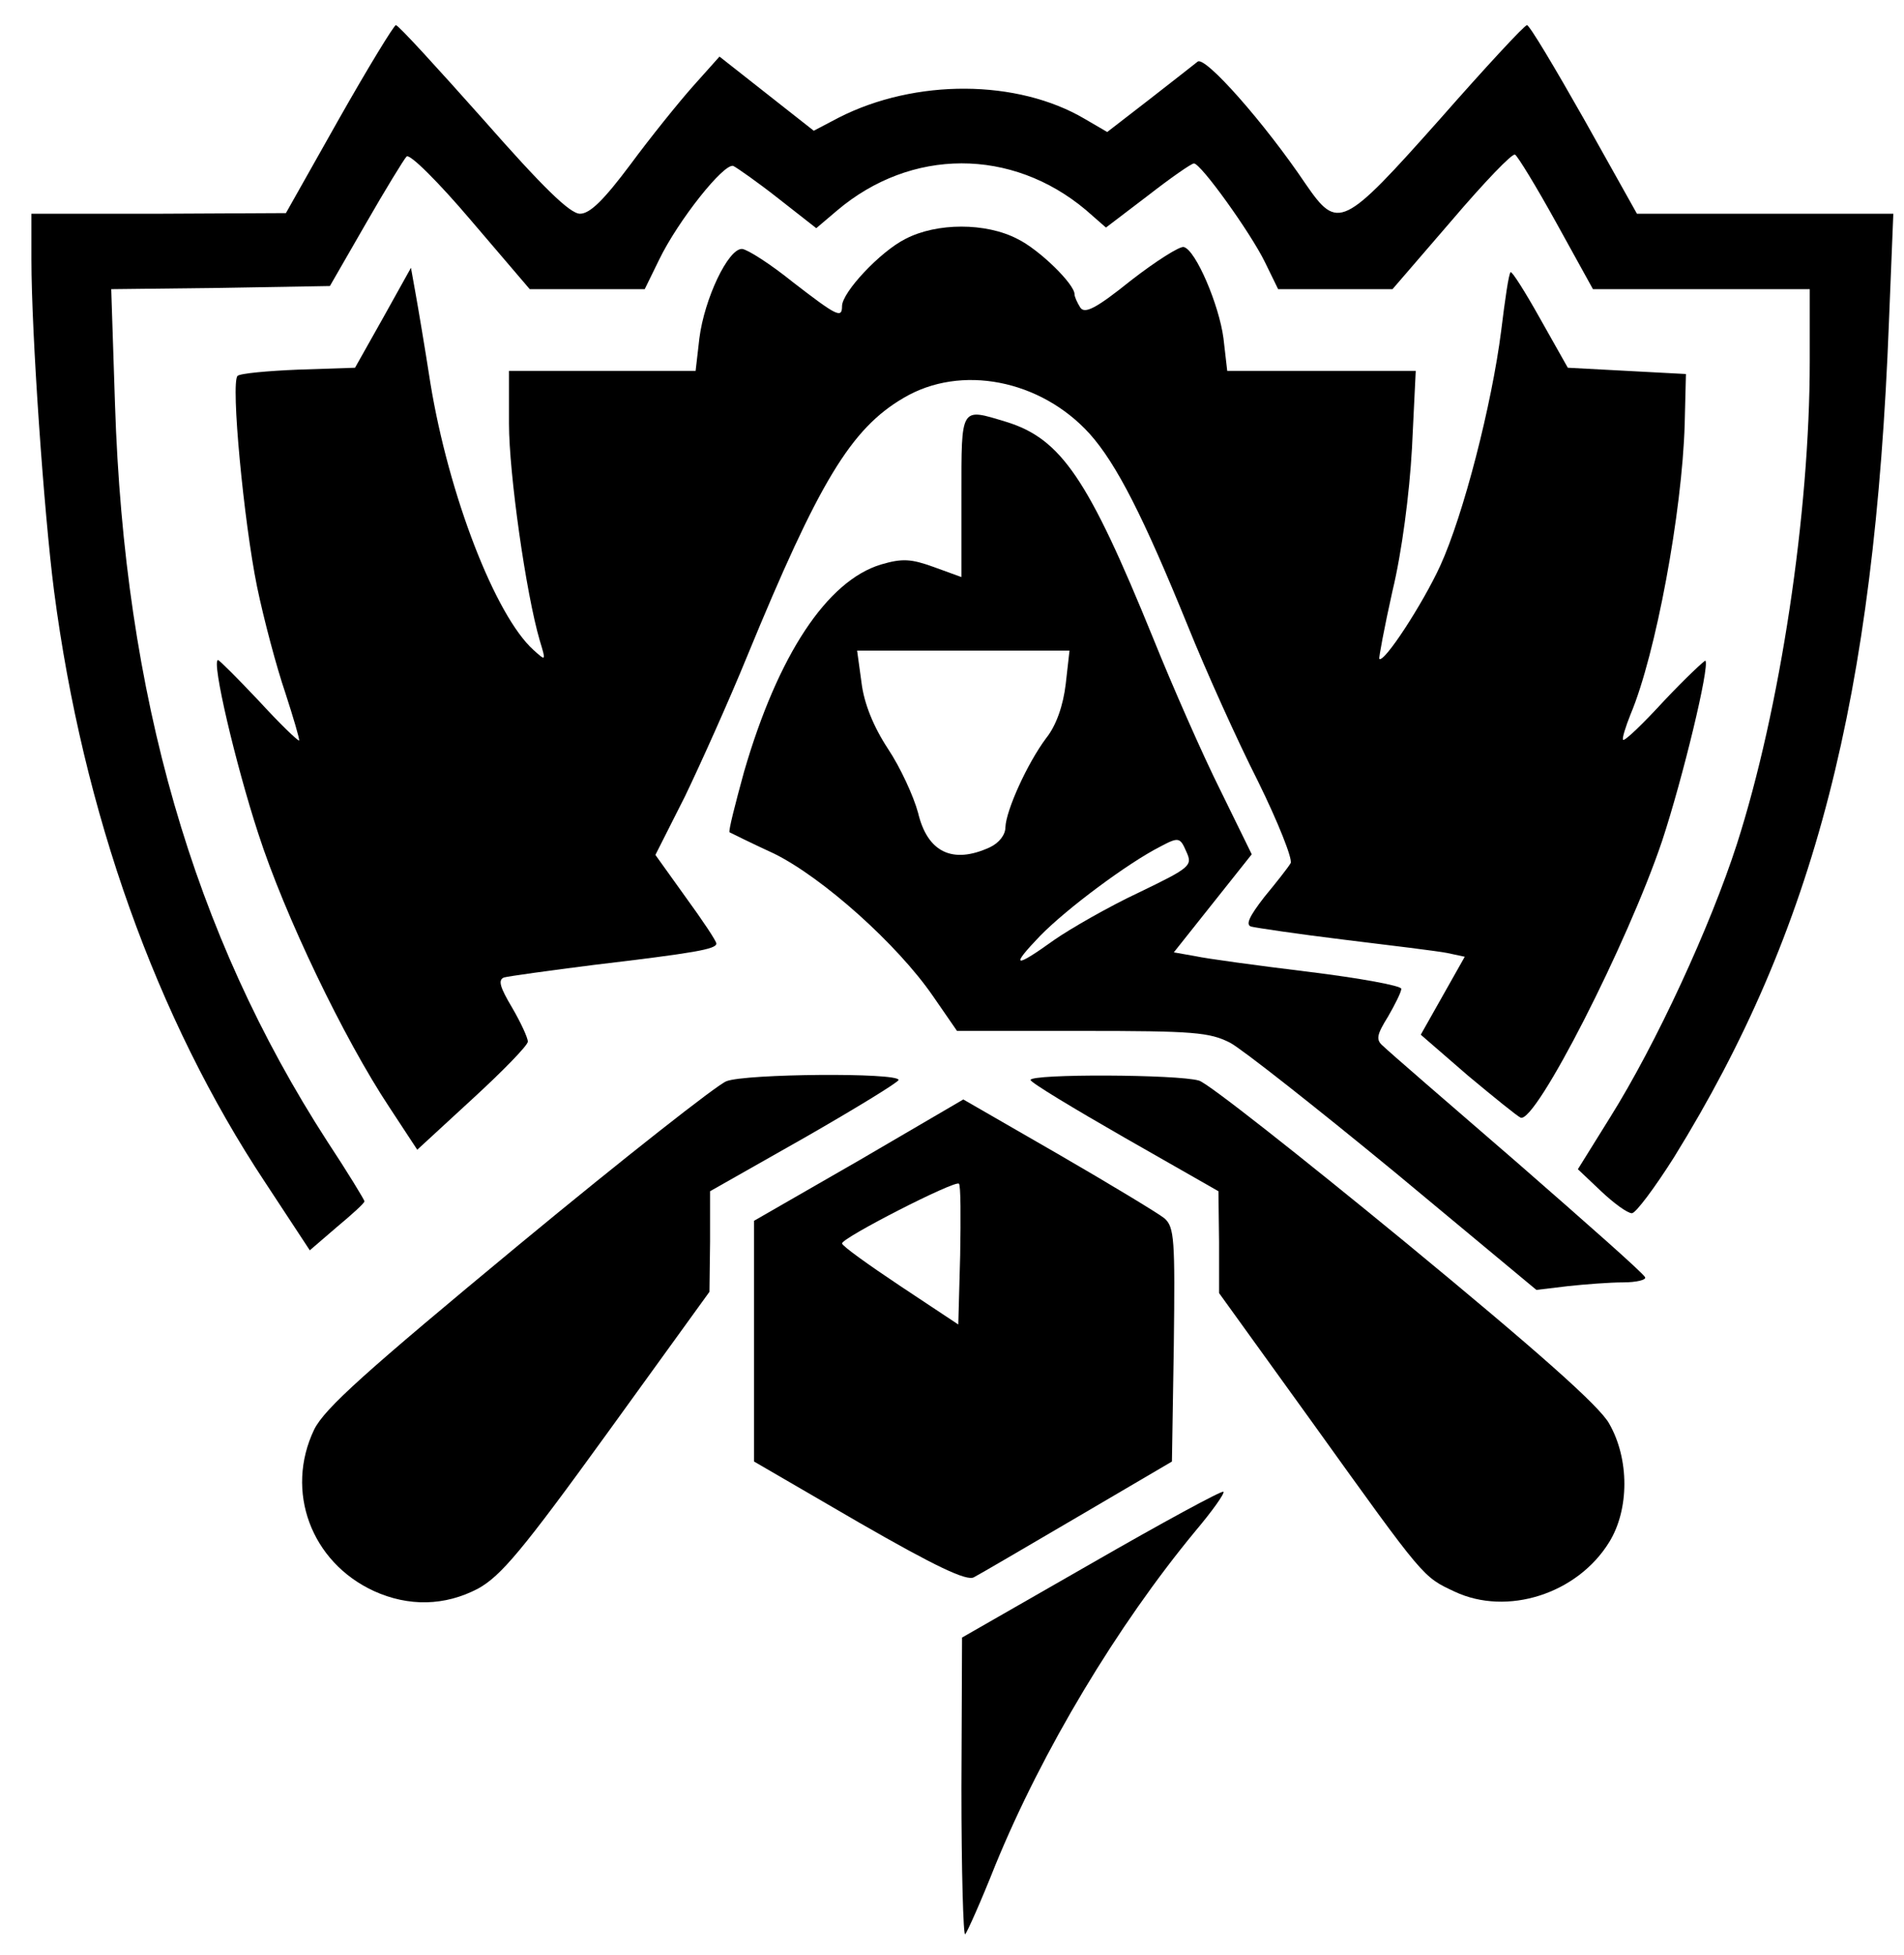 <?xml version="1.0" encoding="UTF-8"?> <svg xmlns="http://www.w3.org/2000/svg" version="1.0" width="303px" height="311px" viewBox="0 0 3030 3110" preserveAspectRatio="xMidYMid meet"><g id="layer101" fill="#000000" stroke="none"><path d="M1530 2844 l1 -239 206 -118 c113 -65 207 -116 210 -114 2 3 -18 31 -45 63 -124 150 -243 348 -318 531 -23 58 -45 107 -48 110 -3 4 -6 -101 -6 -233z"></path><path d="M595 2531 c-100 -46 -142 -159 -95 -257 17 -34 82 -92 326 -294 167 -138 316 -255 330 -260 30 -12 274 -14 274 -2 -1 4 -68 45 -150 92 l-150 85 0 80 -1 80 -162 224 c-136 188 -170 228 -206 248 -53 28 -111 29 -166 4z"></path><path d="M2315 2532 c-51 -24 -47 -19 -225 -267 l-150 -208 0 -81 -1 -81 -149 -85 c-82 -47 -150 -88 -150 -92 0 -10 235 -9 268 1 13 3 160 119 327 256 210 173 311 262 326 290 32 56 32 136 0 188 -51 83 -163 118 -246 79z"></path><path d="M1367 2422 l-167 -97 0 -191 0 -192 167 -96 166 -97 151 87 c83 48 159 94 169 102 16 14 17 34 15 201 l-3 186 -150 88 c-82 48 -157 92 -165 96 -11 7 -63 -18 -183 -87z m159 -539 c-6 -6 -186 86 -186 95 0 4 42 34 93 68 l92 61 3 -110 c1 -60 1 -112 -2 -114z"></path><path d="M2220 1865 c-124 -102 -242 -195 -262 -206 -33 -17 -59 -19 -236 -19 l-199 0 -38 -55 c-57 -83 -176 -189 -253 -227 -37 -17 -69 -33 -71 -34 -2 -2 9 -45 23 -96 54 -186 132 -304 218 -330 34 -10 48 -9 84 4 l44 16 0 -129 c0 -144 -2 -140 71 -118 88 27 131 91 234 344 31 77 79 186 107 242 l50 102 -62 78 -62 78 34 6 c18 4 99 15 181 25 81 10 147 22 147 27 0 5 -10 25 -21 44 -18 29 -20 37 -8 47 8 8 104 91 214 186 110 96 202 177 203 182 2 4 -14 8 -35 8 -21 0 -60 3 -88 6 l-50 6 -225 -187z m-542 -370 c26 -18 87 -53 134 -75 83 -40 86 -43 76 -65 -10 -23 -12 -24 -42 -8 -51 26 -148 98 -191 142 -48 50 -41 52 23 6z m-103 -147 c15 -7 25 -20 25 -32 1 -27 35 -102 65 -142 16 -20 27 -52 31 -86 l6 -53 -169 0 -169 0 7 51 c4 33 19 70 42 105 20 30 41 76 48 102 15 63 55 82 114 55z"></path><path d="M422 1881 c-173 -261 -290 -588 -336 -941 -16 -124 -36 -410 -36 -527 l0 -73 203 0 202 -1 84 -149 c47 -83 88 -150 91 -150 4 0 66 68 139 150 95 108 138 150 154 150 16 0 38 -22 80 -78 31 -42 76 -98 100 -125 l42 -47 75 59 75 59 40 -21 c122 -62 284 -61 391 2 l36 21 66 -51 c37 -29 72 -56 78 -61 12 -9 106 97 172 195 51 74 59 70 213 -103 73 -83 135 -150 139 -150 4 0 44 67 91 150 l84 150 204 0 204 0 -7 173 c-23 598 -118 966 -342 1328 -31 49 -61 89 -67 89 -7 0 -29 -16 -49 -35 l-37 -35 51 -82 c74 -118 160 -305 202 -435 69 -215 116 -527 116 -768 l0 -115 -172 0 -173 0 -58 -105 c-32 -58 -62 -107 -66 -109 -4 -3 -49 44 -101 105 l-94 109 -91 0 -91 0 -21 -43 c-23 -47 -102 -157 -113 -157 -4 0 -37 23 -73 51 l-67 51 -32 -28 c-118 -99 -278 -99 -396 1 l-33 28 -60 -47 c-33 -26 -66 -49 -72 -52 -15 -5 -88 87 -118 149 l-23 47 -91 0 -92 0 -94 -110 c-51 -60 -97 -106 -102 -101 -4 4 -34 53 -65 107 l-57 99 -174 3 -174 2 6 183 c15 464 124 842 338 1173 33 50 59 93 59 95 0 3 -20 21 -44 41 l-43 37 -71 -108z"></path><path d="M620 1762 c-73 -110 -167 -306 -209 -436 -36 -110 -75 -276 -64 -276 2 0 31 29 65 65 33 36 62 64 64 63 1 -2 -9 -36 -22 -76 -14 -41 -34 -116 -45 -169 -21 -103 -42 -324 -31 -335 4 -4 48 -8 97 -10 l90 -3 45 -80 44 -79 7 39 c4 22 15 87 24 145 29 177 103 369 164 424 20 18 20 18 10 -15 -22 -75 -49 -266 -49 -345 l0 -84 149 0 148 0 6 -52 c8 -63 46 -143 68 -142 9 1 45 24 81 53 70 54 78 58 78 38 0 -22 61 -87 101 -107 50 -26 128 -26 178 0 35 17 91 72 91 88 0 4 4 13 9 21 7 11 25 2 81 -43 40 -31 78 -55 84 -53 19 5 56 92 63 145 l6 52 150 0 150 0 -6 123 c-4 72 -16 165 -31 227 -13 58 -22 107 -21 108 7 8 69 -87 97 -148 37 -81 82 -256 97 -374 6 -49 12 -91 15 -93 2 -2 23 31 47 74 l44 78 94 5 94 5 -2 80 c-4 139 -46 366 -86 461 -8 20 -14 39 -12 41 3 2 32 -26 66 -63 34 -36 64 -64 65 -63 7 9 -36 187 -69 287 -55 163 -201 449 -225 440 -5 -2 -42 -32 -84 -67 l-75 -65 35 -62 35 -62 -28 -6 c-15 -3 -89 -12 -163 -21 -74 -9 -141 -19 -149 -21 -9 -3 -3 -16 21 -47 19 -23 38 -47 42 -54 3 -7 -20 -65 -52 -130 -33 -65 -83 -176 -112 -248 -70 -172 -113 -257 -156 -305 -78 -86 -205 -111 -296 -57 -84 49 -135 134 -249 411 -29 71 -74 171 -99 223 l-47 93 48 67 c27 37 49 70 49 74 0 9 -35 15 -195 34 -71 9 -136 18 -143 20 -10 4 -6 16 13 48 14 24 25 48 25 54 0 6 -40 47 -88 91 l-88 81 -44 -67z"></path></g></svg> 